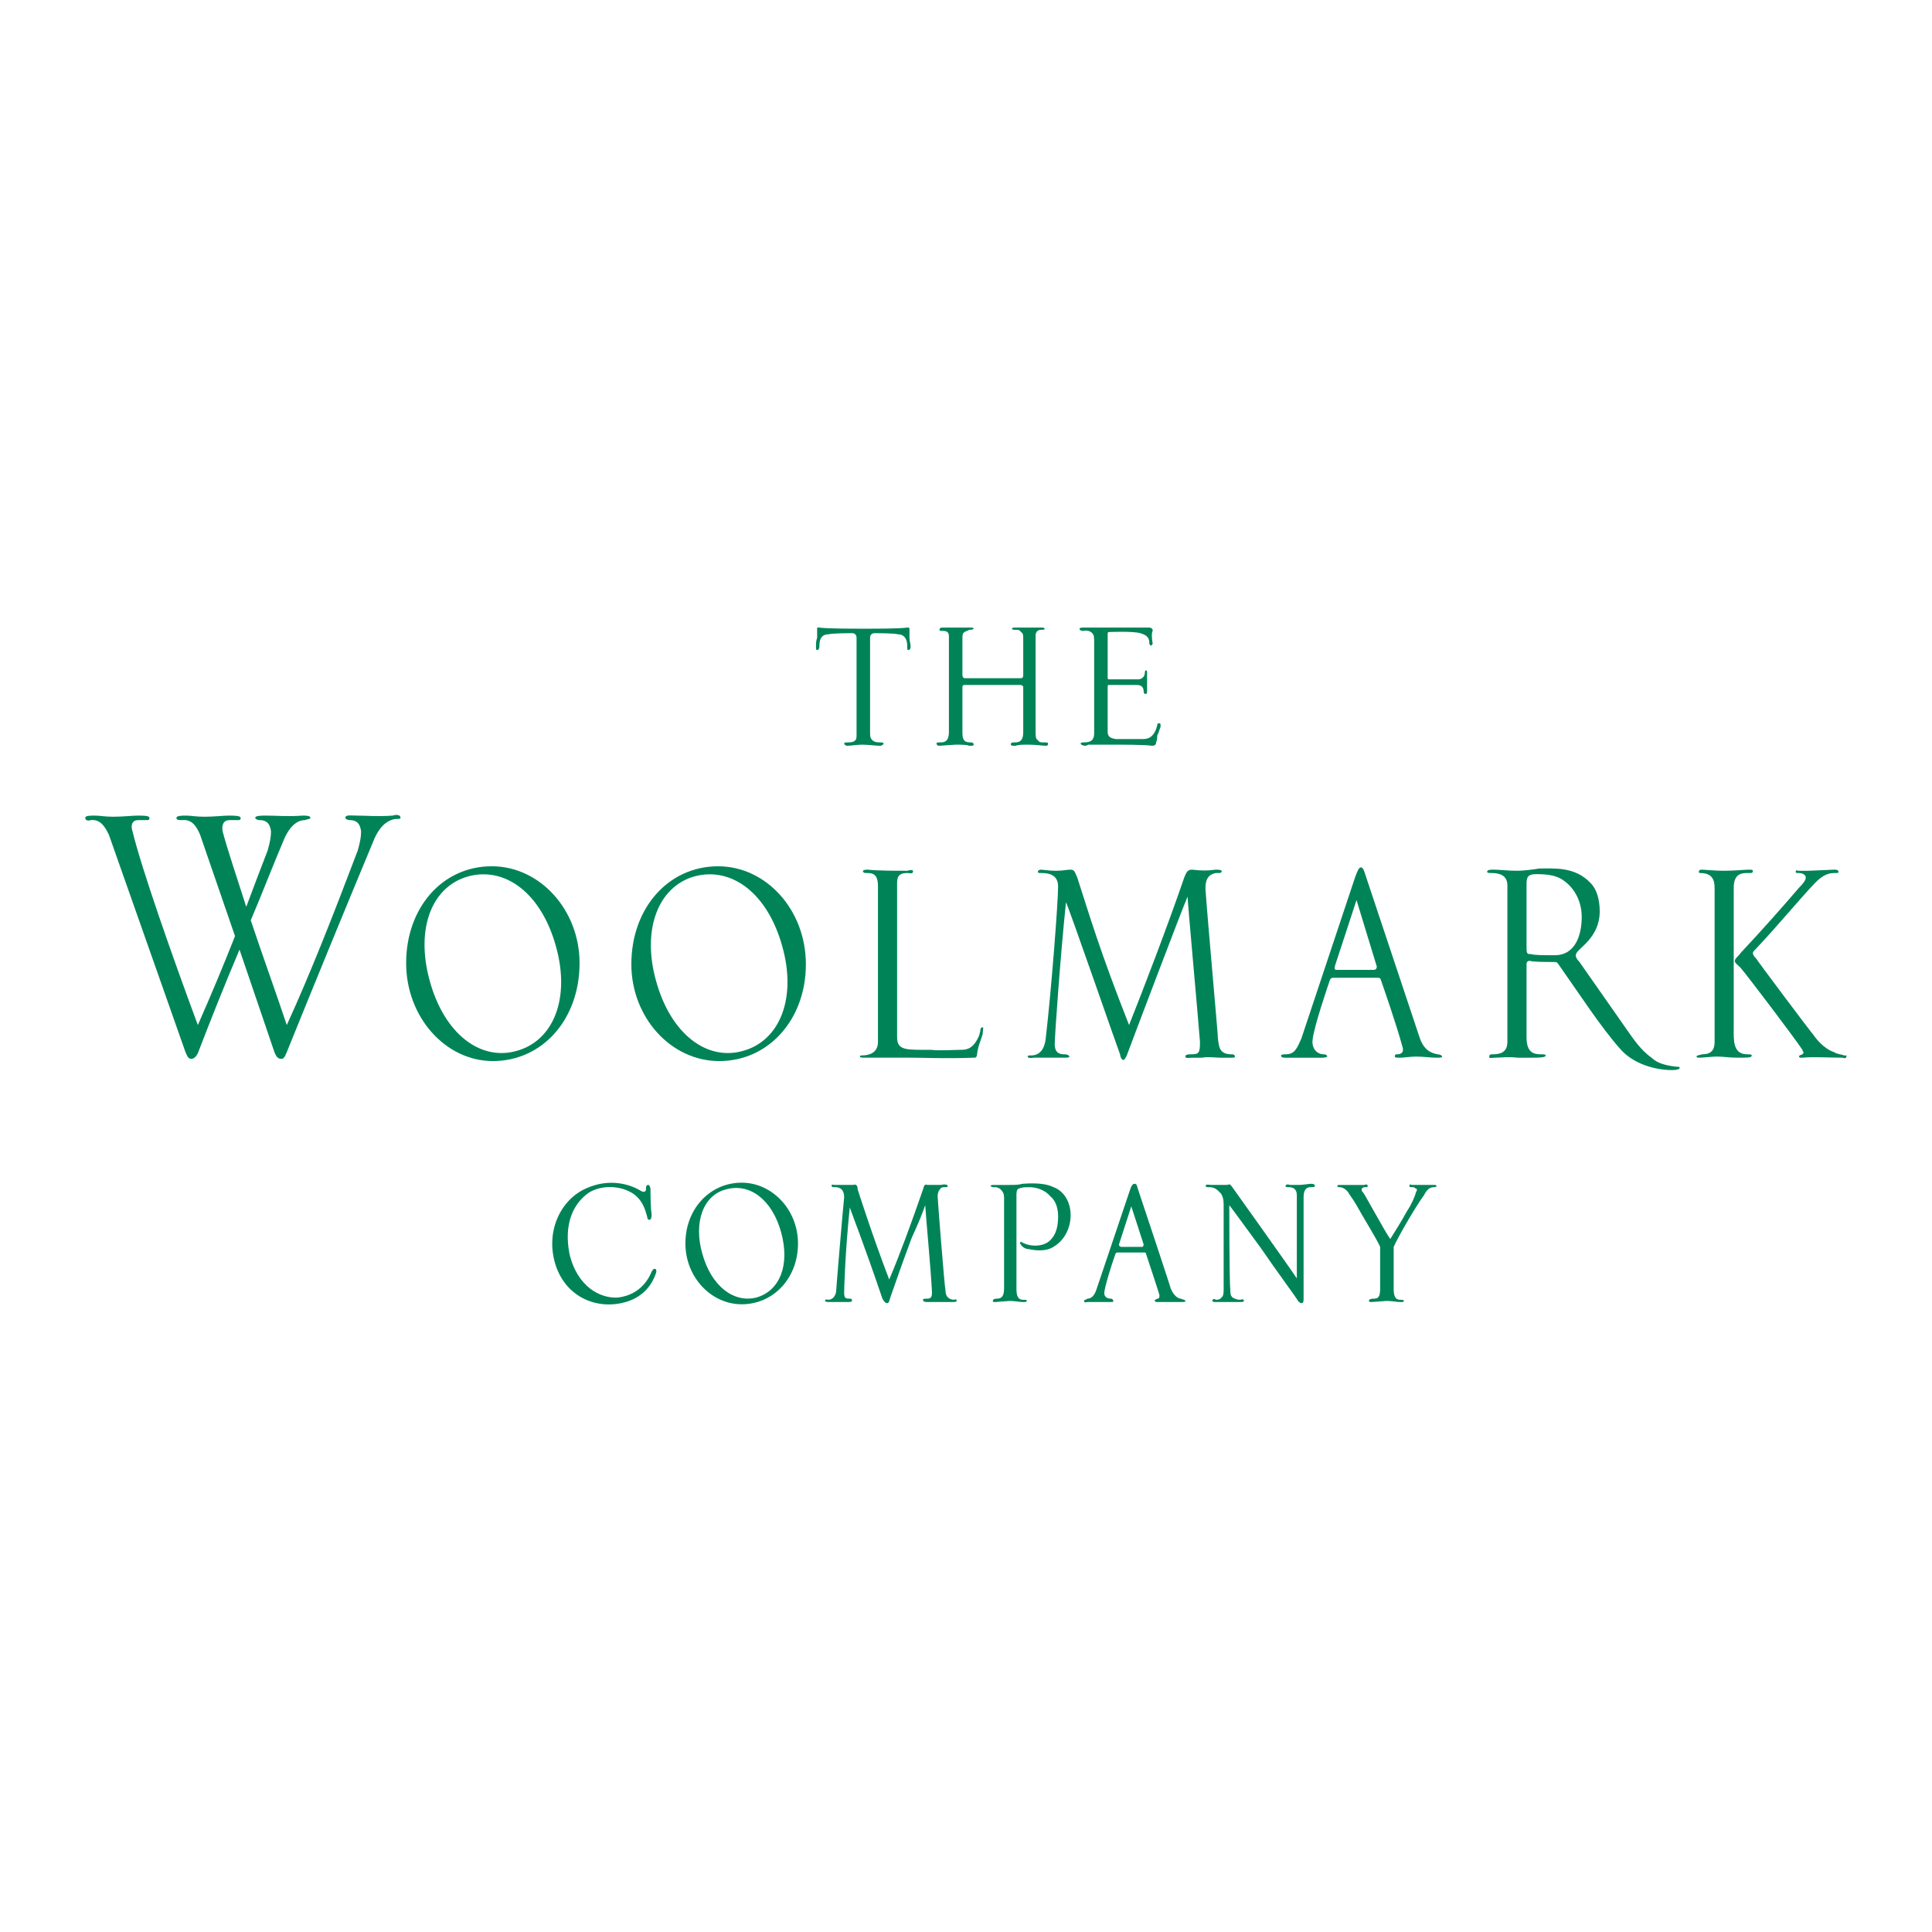 <?xml version="1.0" encoding="utf-8"?>
<!-- Generator: Adobe Illustrator 13.0.0, SVG Export Plug-In . SVG Version: 6.00 Build 14948)  -->
<!DOCTYPE svg PUBLIC "-//W3C//DTD SVG 1.0//EN" "http://www.w3.org/TR/2001/REC-SVG-20010904/DTD/svg10.dtd">
<svg version="1.0" id="Layer_1" xmlns="http://www.w3.org/2000/svg" xmlns:xlink="http://www.w3.org/1999/xlink" x="0px" y="0px"
	 width="192.756px" height="192.756px" viewBox="0 0 192.756 192.756" enable-background="new 0 0 192.756 192.756"
	 xml:space="preserve">
<g>
	<polygon fill-rule="evenodd" clip-rule="evenodd" fill="#FFFFFF" points="0,0 192.756,0 192.756,192.756 0,192.756 0,0 	"/>
	<path fill-rule="evenodd" clip-rule="evenodd" fill="#008457" d="M117.813,129.568c-0.225,0-0.674-0.225-1.011-1.012
		c0-0.113-2.696-8.201-3.258-9.887c-0.112-0.336-0.112-0.561-0.337-0.561c-0.226,0-0.338,0.225-0.45,0.561c0,0-3.258,9.662-3.37,10
		c-0.225,0.674-0.562,0.898-0.898,0.898c-0.112,0.111-0.337,0.111-0.337,0.225c0,0.225,0.337,0.111,0.337,0.111
		c0.674,0,1.46,0,2.247,0c0.337,0,0.337,0,0.337-0.111c0-0.113-0.112-0.225-0.225-0.225c-0.449,0-0.675-0.225-0.675-0.562
		c0-0.449,0.675-2.695,1.124-3.932c0.112-0.113,0.112-0.113,0.225-0.113h2.584c0.112,0,0.225,0,0.225,0.113
		c0,0,1.348,4.045,1.348,4.156c0,0.338-0.112,0.338-0.225,0.338c-0.112,0.111-0.337,0.111-0.225,0.225
		c0,0.111,0.112,0.111,0.337,0.111s0.675,0,1.012,0c0.449,0,1.011,0,1.235,0c0.337,0,0.449,0,0.449-0.111
		C118.263,129.68,118.038,129.68,117.813,129.568L117.813,129.568z M113.994,124.4h-2.135c-0.112,0-0.225-0.113-0.225-0.225
		l1.235-3.82l1.236,3.82C114.106,124.287,113.994,124.4,113.994,124.4L113.994,124.4z"/>
	<path fill-rule="evenodd" clip-rule="evenodd" fill="#008457" d="M94.334,128.781c-0.112-0.562-0.786-9.1-0.786-9.438
		c0-0.336,0.112-0.561,0.224-0.674c0.113-0.225,0.337-0.225,0.45-0.225c0.225,0,0.337,0,0.337-0.111
		c0-0.113-0.225-0.225-0.674-0.113c-0.113,0-0.787,0-1.348,0c-0.337-0.111-0.337,0.113-0.449,0.449
		c-1.124,3.258-2.359,6.629-3.371,8.988c-1.685-4.381-3.146-8.988-3.146-8.988c0-0.336-0.112-0.561-0.449-0.449
		c-0.337,0-0.674,0-0.899,0c-0.337,0-0.898,0-1.011,0c0,0-0.337-0.111-0.225,0.113c0,0.111,0.112,0.111,0.337,0.111
		c0.337,0,0.898,0.113,0.898,1.012c-0.112,1.012-0.787,8.986-0.787,9.213c0,0.561-0.337,1.01-0.786,1.01
		c0,0-0.337-0.111-0.337,0.113c0,0.111,0.337,0.111,0.562,0.111c0,0,0.674,0,1.011,0c0,0,0.449,0,0.786,0s0.337-0.111,0.337-0.111
		c0-0.225-0.112-0.225-0.225-0.225c-0.337,0-0.562,0-0.562-0.562s0.112-4.156,0.562-8.537c0.225,0.674,1.348,3.482,3.258,9.1
		c0,0,0.225,0.449,0.449,0.449s0.225-0.225,0.337-0.562c0.787-2.246,1.011-2.92,2.134-5.953c0.674-1.461,1.124-2.584,1.348-3.258
		c0.113,1.684,0.562,6.402,0.674,8.648c0,0.338,0,0.676-0.449,0.676c-0.225,0-0.449,0-0.449,0.111c0,0.225,0.337,0.225,0.449,0.225
		c0,0,0.898,0,1.123,0c0,0,1.124,0,1.46,0c0.337,0,0.337-0.111,0.337-0.111c0-0.113-0.112-0.225-0.225-0.113
		C94.559,129.68,94.334,129.23,94.334,128.781L94.334,128.781z"/>
	<path fill-rule="evenodd" clip-rule="evenodd" fill="#008457" d="M115.005,64.184c0,0.112-0.112,0.225-0.225,0.225
		c0,0-0.112-0.112-0.112-0.225c0-0.449-0.112-0.787-0.898-1.011c-0.787-0.225-3.146-0.113-3.146-0.113
		c-0.111,0-0.111,0.113-0.111,0.225v4.269c0,0.112,0,0.225,0.111,0.225c0.113,0,2.81,0,2.922,0c0.337,0,0.674-0.225,0.674-0.674
		c0-0.225,0.112-0.225,0.112-0.225c0.112,0,0.112,0.112,0.112,0.225s0,0.225,0,0.449c0,0.225,0,0.449,0,0.562
		c0,0.112,0,0.898,0,0.898c0,0.113,0,0.225-0.225,0.225c0,0-0.112-0.112-0.112-0.225c0-0.449-0.225-0.674-0.674-0.674h-2.81
		c-0.111,0-0.111,0.112-0.111,0.225c0,0,0,4.044,0,4.381c0,0.449,0.111,0.674,0.786,0.787c0.786,0,2.359,0,2.809,0
		c0.674,0,1.123-0.45,1.348-1.348c0-0.112,0-0.225,0.225-0.225c0.112,0,0.112,0.113,0.112,0.337
		c-0.112,0.337-0.225,0.674-0.337,0.898c0,0.225,0,0.45-0.112,0.674c0,0.225-0.112,0.337-0.449,0.337
		c-0.449-0.112-3.258-0.112-3.819-0.112c-1.012,0-1.91,0-2.472,0c-0.225,0.112-0.337,0.112-0.337,0.112
		c-0.225,0-0.449-0.112-0.449-0.225s0.225-0.112,0.337-0.112c0.674,0,1.011-0.225,1.011-0.899v-8.987c0-0.449,0-0.787-0.112-0.899
		c-0.112-0.225-0.449-0.449-1.011-0.337c-0.225,0-0.337-0.112-0.337-0.225s0.337-0.112,0.562-0.112c0.112,0,0.786,0,0.898,0
		c2.247,0,5.393,0,5.393,0c0.337,0,0.449,0.112,0.449,0.337C114.893,63.061,114.893,63.735,115.005,64.184L115.005,64.184z"/>
	<path fill-rule="evenodd" clip-rule="evenodd" fill="#008457" d="M101.299,74.407c0.338-0.112,0.675-0.112,1.349-0.112
		s1.46,0.112,1.686,0.112c0.224,0,0.224-0.112,0.224-0.225s-0.111-0.112-0.449-0.112c-0.225,0-0.449,0-0.562-0.225
		c-0.225-0.112-0.225-0.45-0.225-0.787v-9.662c0-0.224,0.112-0.562,0.562-0.562h0.112c0.112,0,0.225,0,0.225-0.112
		s-0.225-0.112-0.449-0.112s-0.674,0-1.46,0c-0.45,0-0.786,0-0.899,0c-0.225,0-0.449,0-0.449,0.112s0.225,0.112,0.449,0.112
		c0.113,0,0.337,0,0.449,0.225c0.226,0.113,0.226,0.337,0.226,0.674v3.595c0,0.112,0,0.337-0.226,0.337c-1.011,0-4.269,0-5.617,0
		c-0.112,0-0.225-0.112-0.225-0.337v-3.595c0-0.337,0-0.562,0.225-0.674c0.113-0.112,0.337-0.112,0.45-0.225
		c0.225,0,0.337,0,0.449-0.112c0-0.112-0.225-0.112-0.337-0.112s-0.449,0-0.899,0c-0.674,0-1.348,0-1.685,0
		c-0.225,0-0.45,0-0.45,0.112c-0.112,0.112,0,0.225,0.113,0.225c0.112,0,0.225,0,0.225,0c0.449,0,0.562,0.225,0.562,0.562v9.549
		c0,0.787-0.337,1.011-0.786,1.011c-0.337,0-0.45,0-0.45,0.112s0.113,0.225,0.225,0.225l1.686-0.112c0.449,0,1.123,0,1.348,0.112
		c0.337,0,0.449,0,0.449-0.112c0-0.225-0.225-0.225-0.337-0.225c-0.674,0-0.787-0.337-0.787-1.011v-4.494
		c0-0.112,0-0.112,0.112-0.225c1.685,0,4.606,0,5.729,0c0.226,0.112,0.226,0.112,0.226,0.225v4.494c0,0.674-0.226,1.011-0.787,1.011
		c-0.337,0-0.449,0-0.449,0.225C100.85,74.407,101.074,74.407,101.299,74.407L101.299,74.407z"/>
	<path fill-rule="evenodd" clip-rule="evenodd" fill="#008457" d="M130.733,118.109c-0.112,0-0.787,0.111-1.124,0.111
		c-0.225,0-0.786,0-0.898,0c-0.337-0.111-0.449,0-0.449,0.113c0,0.111,0.112,0.111,0.337,0.111c0.449,0,0.786,0.225,0.786,0.787
		c0,0.674,0,6.74,0,8.312c-0.898-1.348-6.516-9.211-6.516-9.211c-0.112-0.113-0.112-0.225-0.449-0.113c-0.225,0-0.449,0-0.787,0
		c-0.337,0-0.674,0-0.786,0c-0.225,0-0.562-0.111-0.562,0.113c0,0.111,0.225,0.111,0.337,0.111c0.562,0,0.786,0.225,1.123,0.562
		c0.226,0.225,0.338,0.674,0.338,1.123c0,0,0,2.809,0,4.605c0,1.461,0,3.934,0,3.934c0,0.223,0,0.674-0.225,0.785
		c-0.113,0.225-0.45,0.225-0.562,0.225c-0.112-0.111-0.337-0.111-0.337,0.113c0,0.111,0.225,0.111,0.225,0.111
		c0.112,0,0.449,0,0.562,0c0.226,0,0.562,0,0.787,0c0.112,0,1.235,0,1.235,0c0.112,0,0.337,0,0.337-0.111
		c0-0.113-0.112-0.225-0.337-0.113c-0.112,0-0.337,0-0.562-0.111c-0.337-0.113-0.449-0.338-0.449-0.676
		c-0.112-1.123-0.112-8.537-0.112-8.648c0.112,0.111,1.909,2.582,3.146,4.268c1.686,2.473,3.707,5.168,3.707,5.281
		c0.112,0.111,0.225,0.225,0.337,0.225c0.225,0,0.225-0.225,0.225-0.449c0-1.461,0-4.494,0-5.617c0-0.787,0-4.383,0-4.494
		c0-0.674,0.226-1.012,0.675-1.012c0.225,0,0.449,0,0.449-0.111C131.183,118.109,130.958,118.109,130.733,118.109L130.733,118.109z"
		/>
	<path fill-rule="evenodd" clip-rule="evenodd" fill="#008457" d="M86.133,86.99c-0.112-0.112,0-0.225,0.45-0.225
		c0.898,0.112,2.92,0.112,3.932,0.112c0.337-0.112,0.674-0.112,0.562,0.112c0,0.225-0.337,0.112-0.562,0.112
		c-0.898,0-1.011,0.449-1.011,1.011v15.391c0,1.348,1.011,1.236,3.371,1.236c0.786,0.111,2.472,0,3.033,0s1.236-0.113,1.797-1.461
		c0-0.111,0.112-0.338,0.112-0.561c0-0.113,0.112-0.227,0.225-0.227s0,0.338,0,0.676c-0.225,0.785-0.449,1.123-0.562,2.021
		c0,0.225-0.112,0.336-0.225,0.336c-3.146,0.113-4.943,0-6.628,0c-0.225,0-1.797,0-2.359,0c-0.562,0-1.91,0-2.022,0
		c-0.225,0-0.449,0-0.449-0.111c0-0.113,0.112-0.113,0.225-0.113c0.45,0,1.573-0.111,1.573-1.348V88.45
		c0-0.899-0.225-1.348-1.011-1.348C86.357,87.102,86.133,87.102,86.133,86.99L86.133,86.99z"/>
	<path fill-rule="evenodd" clip-rule="evenodd" fill="#008457" d="M103.883,87.102c-0.225,0-0.337,0-0.337-0.112
		s0.112-0.225,0.337-0.225c0.112,0,0.787,0.112,1.461,0.112s1.123-0.112,1.46-0.112c0.45,0,0.45,0.337,0.675,0.786
		c1.235,3.82,2.246,7.302,5.167,14.716c1.349-3.369,3.933-10.11,5.505-14.716c0.225-0.562,0.337-0.786,0.786-0.786
		c0.899,0.112,1.573,0.112,2.359,0c0.562,0,0.675,0.112,0.562,0.225c0,0.112-0.113,0.112-0.562,0.112
		c-0.562,0.112-1.123,0.449-1.011,1.797c0.225,3.258,1.236,14.269,1.236,14.829c0.111,0.674,0.111,1.461,1.348,1.461
		c0.112,0,0.337,0,0.337,0.225c0,0.111-0.112,0.111-0.337,0.111s-0.674,0-1.124,0c-0.337,0-1.348-0.111-1.797,0
		c-0.337,0-0.786,0-1.012,0c-0.224,0-0.674,0.113-0.674-0.111s0.337-0.225,0.562-0.225c0.786,0,0.898-0.113,0.898-1.236
		c-0.225-2.92-1.236-13.93-1.236-14.492c-0.337,0.674-5.954,15.503-6.066,15.839c-0.112,0.225-0.225,0.449-0.337,0.449
		c-0.225,0-0.337-0.449-0.337-0.561c-0.112-0.225-5.168-14.83-5.393-15.167c-0.562,5.393-1.123,13.37-1.123,14.155
		c0,1.012,0.674,1.012,1.011,1.012c0.225,0,0.449,0.111,0.449,0.225c0,0.111-0.225,0.111-0.449,0.111c-0.112,0-1.235,0-1.46,0
		c-0.562,0-1.349,0-1.573,0c-0.112,0-0.674,0.113-0.674-0.111c0-0.113,0.112-0.113,0.337-0.113c0.898,0,1.348-0.674,1.461-1.684
		c0.562-4.832,1.235-13.594,1.235-15.167C105.568,87.214,104.557,87.102,103.883,87.102L103.883,87.102z"/>
	<path fill-rule="evenodd" clip-rule="evenodd" fill="#008457" d="M135.227,87.439c0.225-0.562,0.337-0.899,0.562-0.899
		c0.226,0,0.337,0.45,0.45,0.787l5.392,16.177c0.449,1.348,1.236,1.572,1.798,1.686c0.225,0,0.449,0.111,0.449,0.225
		c0,0.111-0.225,0.111-0.562,0.111c-0.562,0-1.348-0.111-2.022-0.111c-0.562,0-1.235,0.111-1.572,0.111s-0.562,0-0.562-0.111
		c0-0.225,0.112-0.225,0.225-0.225c0.449,0,0.674-0.225,0.562-0.674c-0.674-2.473-2.022-6.291-2.135-6.629
		c-0.112-0.336-0.112-0.336-0.562-0.336c-0.786,0-3.258,0-4.156,0c-0.226,0-0.338,0-0.45,0.336
		c-0.112,0.338-1.572,4.605-1.685,5.842c-0.112,0.898,0.449,1.461,1.123,1.461c0.225,0,0.337,0.111,0.337,0.225
		c0,0-0.112,0.111-0.449,0.111c-1.235,0-2.696,0-3.707,0c-0.225,0-0.449,0-0.449-0.225c0-0.111,0.337-0.111,0.449-0.111
		c0.898,0,1.123-0.562,1.572-1.572L135.227,87.439L135.227,87.439z M133.205,96.314c-0.112,0.45,0,0.45,0.225,0.45
		c0.786,0,2.695,0,3.595,0c0.225,0,0.337-0.113,0.337-0.337l-2.022-6.628L133.205,96.314L133.205,96.314z"/>
	<path fill-rule="evenodd" clip-rule="evenodd" fill="#008457" d="M151.404,86.877c-1.012,0-1.798-0.112-2.359-0.112
		c-0.337,0-0.674,0-0.674,0.225c0,0.112,0.225,0.112,0.449,0.112c0.786,0,1.572,0.225,1.572,1.236v15.615
		c0,1.012-0.674,1.236-1.46,1.236c-0.225,0-0.337,0-0.337,0.225c-0.112,0.225,0.337,0.111,0.562,0.111c0.562,0,1.235-0.111,2.247,0
		c0.337,0,1.123,0,1.46,0c0.675,0,1.349,0,1.349-0.225c0-0.111-0.225-0.111-0.337-0.111c-0.675,0-1.573,0-1.573-1.686v-7.302
		c0-0.225,0.112-0.337,0.337-0.337c0.225,0.112,1.798,0.112,2.247,0.112s0.449,0,0.674,0.337c1.91,2.696,4.157,6.178,6.066,8.313
		c1.349,1.574,3.596,2.135,5.168,2.135c0.112,0,0.786,0,0.786-0.225c0-0.111-0.112-0.111-0.337-0.111
		c-1.011-0.113-1.909-0.338-2.472-0.9c-1.123-0.785-1.909-2.021-2.471-2.807l-4.719-6.742c-0.225-0.225-0.449-0.562-0.337-0.786
		c0.112-0.562,2.359-1.573,2.359-4.269c0-1.236-0.338-2.247-0.899-2.809c-1.572-1.685-3.707-1.46-5.167-1.46
		C152.977,86.765,151.854,86.877,151.404,86.877L151.404,86.877z M157.808,91.483c0,1.685-0.562,3.82-2.696,3.82
		c-1.123,0-2.022,0-2.359-0.112c-0.337,0-0.449,0-0.449-0.562v-6.516c0-0.787,0.337-0.899,1.011-0.899
		c1.012,0,1.91,0.112,2.585,0.562C157.246,88.675,157.808,90.135,157.808,91.483L157.808,91.483z"/>
	<path fill-rule="evenodd" clip-rule="evenodd" fill="#008457" d="M169.604,87.102c-0.112,0-0.112-0.112-0.112-0.112
		c0-0.225,0.225-0.225,0.337-0.225c0.225,0,1.236,0.112,2.135,0.112c1.123,0,2.135-0.112,2.584-0.112c0.112,0,0.337,0,0.337,0.112
		c0,0.225-0.112,0.225-0.337,0.225c-0.562,0-1.573-0.112-1.573,1.46v14.043c0,1.123-0.112,2.584,1.349,2.584
		c0.225,0,0.449,0,0.449,0.111c0,0.225-0.337,0.225-1.461,0.225c-0.786,0-1.348-0.111-2.021-0.111c-0.449,0-1.461,0.111-1.686,0.111
		s-0.337,0-0.337-0.111c0-0.113,0.112-0.113,0.562-0.225c0.674,0,1.236-0.225,1.236-1.236V88.562
		C171.064,87.664,170.728,87.102,169.604,87.102L169.604,87.102z"/>
	<path fill-rule="evenodd" clip-rule="evenodd" fill="#008457" d="M179.49,87.102c-0.226,0-0.338,0-0.338-0.112
		s0.112-0.225,0.226-0.112c0.225,0,0.674,0,1.011,0s2.359-0.112,2.584-0.112s0.449,0,0.449,0.225c0,0.112,0,0.112-0.449,0.112
		c-0.786,0-1.349,0.449-1.91,1.011c-1.798,1.91-3.819,4.381-5.842,6.516c-0.225,0.225-0.337,0.337-0.337,0.45
		c0,0.225,0.225,0.449,0.337,0.562c0.112,0.225,5.505,7.415,5.729,7.639c0.225,0.338,1.011,1.348,2.022,1.686
		c0.337,0.225,0.786,0.225,1.011,0.336c0.225,0,0.337,0,0.225,0.113c0,0.111-0.112,0.225-0.337,0.111c-1.348,0-2.921-0.111-4.044,0
		c-0.225,0-0.337,0-0.337-0.111c0-0.225,0.449-0.113,0.449-0.449c0,0-0.112-0.113-0.112-0.225c-0.899-1.348-5.505-7.414-6.18-8.201
		c-0.337-0.337-0.562-0.45-0.562-0.674s0.338-0.449,0.675-0.899c1.909-2.022,4.493-4.943,5.729-6.403
		c0.225-0.225,0.674-0.674,0.674-1.011S179.715,87.102,179.49,87.102L179.49,87.102z"/>
	<path fill-rule="evenodd" clip-rule="evenodd" fill="#008457" d="M63.889,118.783c0.337,0.225,0.562,0.111,0.562-0.113
		s0-0.449,0.225-0.449c0.113,0,0.225,0.225,0.225,0.449c0,0.449,0,1.799,0.112,2.473c0,0.449-0.112,0.561-0.224,0.561
		c-0.113,0-0.225-0.111-0.225-0.336c-0.225-0.787-0.449-1.574-1.348-2.248c-1.348-0.898-3.258-0.898-4.494-0.111
		c-1.573,1.123-2.472,3.145-1.91,6.066c0.786,3.369,3.146,4.494,4.831,4.381c1.91-0.225,2.921-1.461,3.37-2.584
		c0.225-0.449,0.562-0.336,0.45,0.113c-0.337,1.01-1.124,2.359-3.033,2.92c-2.696,0.787-5.842-0.336-6.965-3.594
		c-1.124-3.371,0.449-6.629,3.033-7.752C60.743,117.547,62.766,118.109,63.889,118.783L63.889,118.783z"/>
	<path fill-rule="evenodd" clip-rule="evenodd" fill="#008457" d="M62.99,96.202c0-5.617,3.708-9.773,8.65-9.773
		c4.831,0,8.763,4.381,8.763,9.773c0,5.505-3.707,9.662-8.65,9.662C66.922,105.863,62.99,101.482,62.99,96.202L62.99,96.202z
		 M65.462,97.887c1.46,5.281,5.055,7.977,8.65,6.965c3.708-1.01,5.393-5.279,3.932-10.447c-1.461-5.28-5.056-7.976-8.763-6.965
		C65.687,88.45,64.001,92.719,65.462,97.887L65.462,97.887z"/>
	<path fill-rule="evenodd" clip-rule="evenodd" fill="#008457" d="M40.521,96.089c0-5.505,3.595-9.661,8.539-9.661
		c4.831,0,8.763,4.381,8.763,9.661c0,5.618-3.708,9.774-8.651,9.774C44.454,105.863,40.521,101.482,40.521,96.089L40.521,96.089z
		 M42.881,97.887c1.46,5.281,5.056,7.977,8.65,6.965c3.707-1.01,5.393-5.279,3.932-10.447c-1.46-5.28-5.055-7.976-8.763-6.965
		C43.105,88.45,41.42,92.607,42.881,97.887L42.881,97.887z"/>
	<path fill-rule="evenodd" clip-rule="evenodd" fill="#008457" d="M39.174,81.373c-1.573,0.112-2.472,0-3.595,0
		c-0.562,0-1.124-0.112-1.124,0.225c0,0.112,0.225,0.225,0.449,0.225c0.562,0,1.011,0.225,1.124,1.124
		c0,0.562-0.113,1.124-0.337,1.91c-2.471,6.516-4.718,12.245-7.078,17.412c-1.124-3.369-2.472-7.077-3.595-10.447
		c1.236-2.921,2.359-5.842,3.37-8.201c0.674-1.46,1.46-1.798,2.022-1.798c0.336-0.112,0.562-0.112,0.562-0.225
		c0-0.225-0.449-0.225-0.787-0.225c-1.573,0.112-2.471,0-3.595,0c-0.562,0-1.124,0-1.124,0.225c0,0.112,0.225,0.225,0.449,0.225
		c0.562,0,1.011,0.225,1.124,1.124c0,0.562-0.112,1.124-0.337,1.91c-0.787,2.022-1.46,3.819-2.134,5.617
		c-1.011-3.146-1.91-5.842-2.359-7.527c-0.112-0.674,0.112-1.124,0.674-1.124c0.449,0,0.562,0,0.899,0
		c0.225,0,0.225-0.112,0.225-0.225c0-0.225-0.674-0.225-1.236-0.225c-0.449,0-1.46,0.112-2.359,0.112
		c-0.898,0-1.348-0.112-1.797-0.112c-0.449,0-1.011,0-1.011,0.225s0.225,0.225,0.562,0.225c1.011-0.112,1.46,0.674,1.797,1.46
		l3.483,10.111c-1.236,3.146-2.472,6.066-3.708,8.875c-2.584-6.964-5.617-15.615-6.516-19.322c-0.225-0.674,0-1.124,0.562-1.124
		c0.449,0,0.562,0,0.899,0c0.224,0,0.224-0.112,0.224-0.225c0-0.225-0.562-0.225-1.235-0.225c-0.45,0-1.46,0.112-2.359,0.112
		s-1.348-0.112-1.797-0.112c-0.562,0-1.011,0-1.011,0.225s0.225,0.337,0.562,0.225c1.011-0.112,1.46,0.787,1.797,1.46l7.639,21.683
		c0.112,0.225,0.225,0.674,0.562,0.674c0.225,0,0.449-0.113,0.674-0.562c1.124-2.92,2.584-6.627,4.157-10.335l3.482,10.224
		c0.112,0.225,0.225,0.674,0.674,0.674c0.225,0,0.337-0.113,0.562-0.674c2.359-5.842,6.179-15.167,8.763-21.345
		c0.674-1.46,1.461-1.798,2.022-1.91c0.337,0,0.562,0,0.562-0.112C39.96,81.26,39.511,81.26,39.174,81.373L39.174,81.373z"/>
	<path fill-rule="evenodd" clip-rule="evenodd" fill="#008457" d="M86.245,62.724c-1.123,0-3.819,0-4.494-0.112c0,0-0.112,0-0.225,0
		c0,0,0,0.225,0,0.337c0,0.225,0,0.337,0,0.674c-0.112,0.337-0.112,0.562-0.112,0.898c0,0.225,0,0.337,0.112,0.337
		s0.225-0.112,0.225-0.449c0-0.786,0.337-1.124,0.899-1.124c0.449-0.112,2.022-0.112,2.472-0.112
		c0.337,0.112,0.337,0.337,0.337,0.562v9.549c0,0.225,0,0.45-0.112,0.562c-0.225,0.225-0.45,0.225-0.899,0.225
		c0,0-0.225,0-0.225,0.112s0.225,0.225,0.225,0.225c0.449,0,1.011-0.112,1.573-0.112c0.562,0,1.46,0.112,1.797,0.112
		c0.113,0,0.337-0.112,0.337-0.225s-0.224-0.112-0.224-0.112c-0.337,0-0.674,0-0.899-0.225c-0.225-0.225-0.225-0.45-0.225-0.787
		v-9.324c0-0.225,0-0.45,0.337-0.562c0.449,0,2.022,0,2.472,0.112c0.562,0,0.898,0.45,0.898,1.124c0,0.337,0,0.449,0.112,0.449
		c0.225,0,0.225-0.337,0.225-0.337c0-0.337-0.112-0.562-0.112-0.898c0-0.225,0-0.562,0-0.787c0-0.112,0-0.225-0.113-0.225h-0.112
		C89.84,62.724,87.369,62.724,86.245,62.724L86.245,62.724z"/>
	<path fill-rule="evenodd" clip-rule="evenodd" fill="#008457" d="M68.383,124.062c0-3.482,2.472-6.066,5.617-6.066
		c3.033,0,5.617,2.697,5.617,6.066c0,3.482-2.472,6.066-5.617,6.066C70.966,130.129,68.383,127.434,68.383,124.062L68.383,124.062z
		 M70.068,125.074c0.898,3.258,3.146,4.943,5.393,4.381c2.359-0.674,3.37-3.258,2.471-6.516c-0.898-3.258-3.146-4.943-5.505-4.27
		C70.18,119.232,69.169,121.928,70.068,125.074L70.068,125.074z"/>
	<path fill-rule="evenodd" clip-rule="evenodd" fill="#008457" d="M137.698,128.557c0,0.898-0.225,1.012-0.674,1.012
		c-0.337,0-0.449,0.111-0.449,0.225c0,0.111,0.225,0.111,0.225,0.111l1.572-0.111c0.449,0,1.012,0.111,1.349,0.111
		c0.225,0,0.337,0,0.337-0.111c0-0.113-0.112-0.113-0.337-0.113c-0.562,0-0.674-0.449-0.674-1.123V124.4l0,0
		c0.449-1.012,2.134-3.932,3.032-5.168c0.338-0.674,0.675-0.787,1.012-0.787c0,0,0.225,0,0.225-0.111
		c0-0.113-0.112-0.113-0.225-0.113s-0.562,0-1.012,0c-0.111,0-0.786,0-1.235,0c-0.225-0.111-0.225,0-0.225,0.113
		c0,0.111,0.112,0.111,0.337,0.111c0,0,0.225,0,0.225,0.113c0.225,0,0.225,0.225,0.112,0.336c-0.112,0.449-0.449,1.236-0.898,1.91
		c-0.674,1.236-1.348,2.248-1.685,2.809c-0.338-0.449-1.012-1.686-1.91-3.258c-0.449-0.787-0.786-1.461-0.899-1.461
		c0-0.111-0.112-0.225,0-0.336c0.113-0.113,0.225-0.113,0.225-0.113c0.226,0,0.338,0,0.338-0.111c0-0.113-0.112-0.225-0.338-0.113
		c-0.337,0-1.235,0-1.348,0c-0.449,0-1.011,0-1.123,0s-0.225,0-0.225,0.113c0,0.111,0.112,0.111,0.225,0.111
		c0.225,0,0.562,0.113,0.898,0.562c0,0.111,0.337,0.449,0.786,1.236c0.675,1.234,2.022,3.369,2.359,4.156V128.557L137.698,128.557z"
		/>
	<path fill-rule="evenodd" clip-rule="evenodd" fill="#008457" d="M100.176,128.557c0,0.898-0.337,1.012-0.786,1.012
		c-0.225,0-0.337,0.111-0.337,0.225c0,0.111,0.112,0.111,0.225,0.111l1.46-0.111c0.449,0,1.011,0.111,1.349,0.111
		c0.225,0,0.337,0,0.337-0.111c0.112-0.113-0.112-0.113-0.337-0.113c-0.562,0-0.675-0.449-0.675-1.123v-0.562v-8.875
		c0-0.336,0.113-0.561,0.337-0.561c0.226-0.113,0.562-0.113,1.012-0.113c0.337,0,1.348,0.113,2.022,0.898
		c0.562,0.449,0.786,1.236,0.786,2.023c0,0.785-0.112,1.797-0.898,2.471c-0.675,0.562-1.91,0.562-2.696,0.113
		c-0.113-0.113-0.337,0-0.113,0.225c0.113,0.225,0.45,0.449,0.787,0.449c1.011,0.225,1.798,0.111,2.247-0.113
		c1.348-0.674,2.021-2.135,1.909-3.594c-0.112-1.236-0.786-2.135-1.685-2.473c-0.674-0.336-1.686-0.449-3.146-0.336
		c-0.337,0.111-0.787,0.111-1.236,0.111s-1.123,0-1.572,0c-0.112,0-0.337,0-0.337,0.113c0.111,0.111,0.225,0.111,0.449,0.111
		s0.449,0.113,0.562,0.225c0.225,0.225,0.337,0.449,0.337,0.787V128.557L100.176,128.557z"/>
</g>
</svg>
